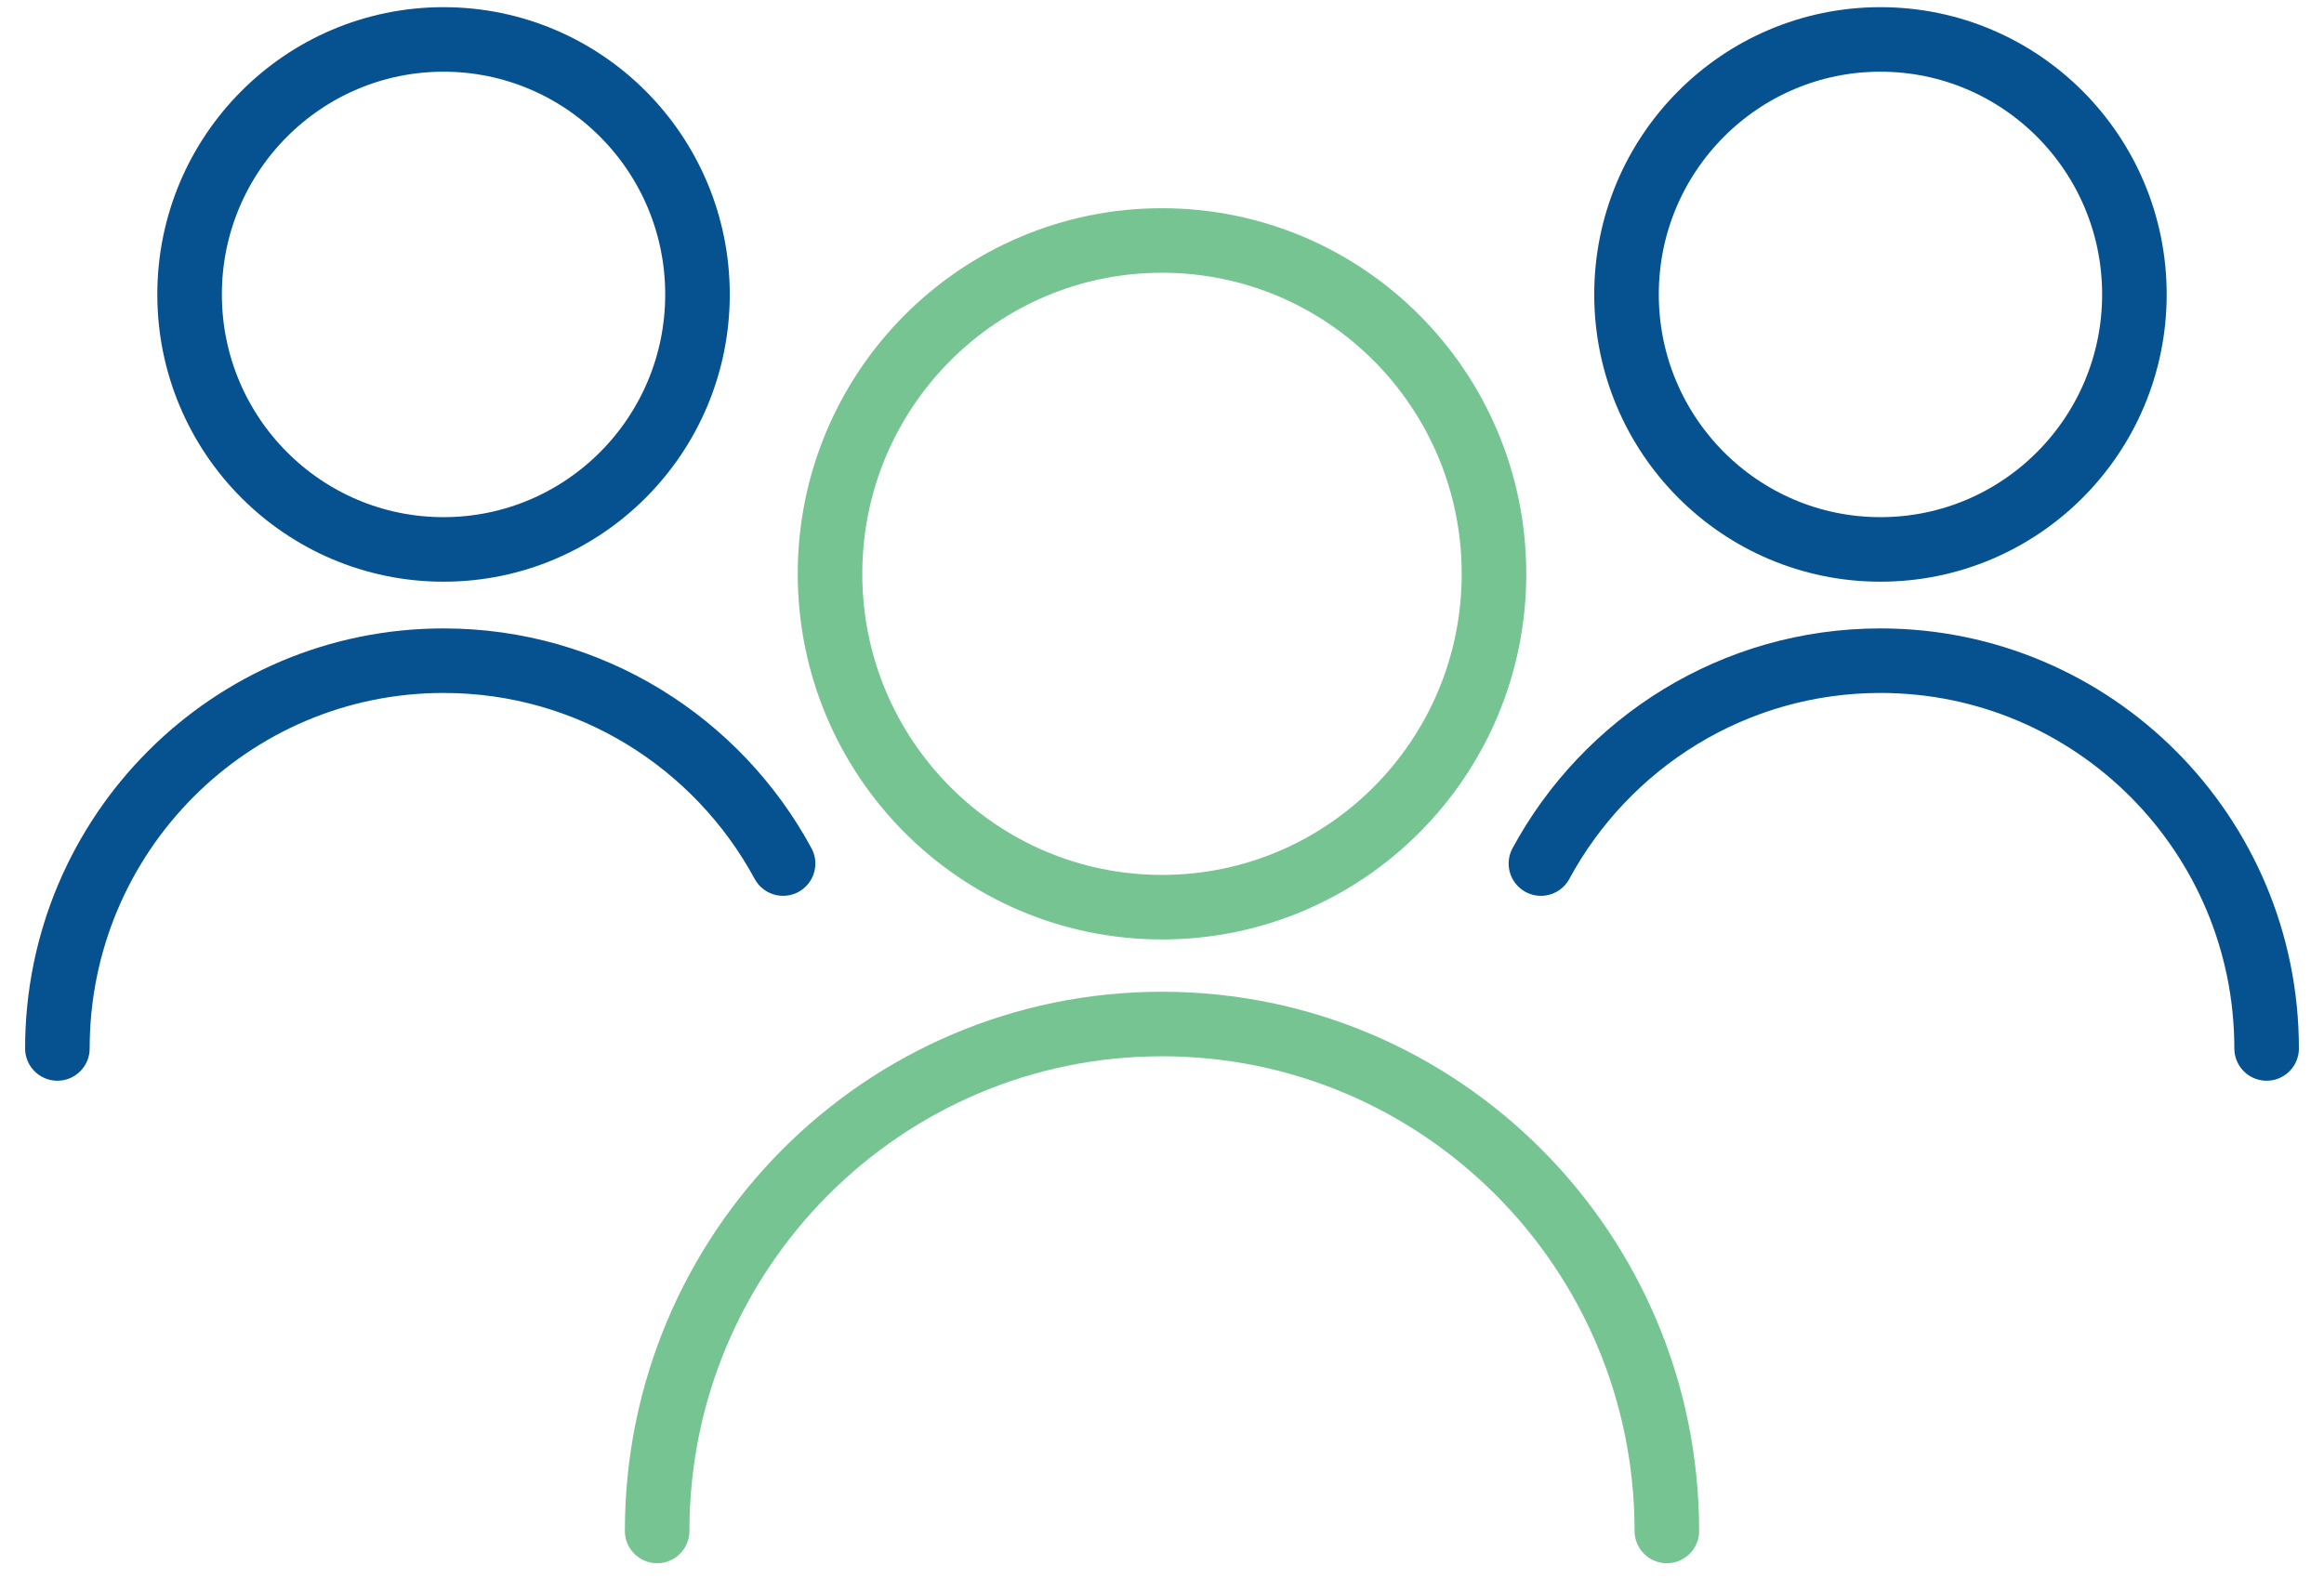 <?xml version="1.0" encoding="UTF-8"?> <svg xmlns="http://www.w3.org/2000/svg" xmlns:xlink="http://www.w3.org/1999/xlink" width="81px" height="55px" viewBox="0 0 81 55" version="1.1"><title>about-icon</title><g id="Website" stroke="none" stroke-width="1" fill="none" fill-rule="evenodd" stroke-linecap="round" stroke-linejoin="round"><g id="Georgia-South" transform="translate(-274, -717)" stroke-width="2.25"><g id="quick-links" transform="translate(276, 703)"><g id="about-icon" transform="translate(0, 15.375)"><path d="M50.071,18.631 C50.071,25.05 44.891,30.253 38.5,30.253 C32.109,30.253 26.929,25.05 26.929,18.631 C26.929,12.212 32.109,7.009 38.5,7.009 C44.891,7.009 50.071,12.212 50.071,18.631 Z" id="Stroke-1" stroke="#76C491"></path><path d="M20.904,52 C20.904,42.239 28.782,34.326 38.5,34.326 C48.218,34.326 56.096,42.239 56.096,52" id="Stroke-3" stroke="#76C491"></path><path d="M22.31,8.89 C22.31,13.8 18.348,17.78 13.459,17.78 C8.571,17.78 4.608,13.8 4.608,8.89 C4.608,3.981 8.571,0 13.459,0 C18.348,0 22.31,3.981 22.31,8.89 Z" id="Stroke-5" stroke="#065190"></path><path d="M0,35.178 C0,27.712 6.026,21.659 13.46,21.659 C18.569,21.659 23.014,24.519 25.293,28.732" id="Stroke-7" stroke="#065190"></path><path d="M54.69,8.89 C54.69,13.8 58.652,17.78 63.541,17.78 C68.429,17.78 72.392,13.8 72.392,8.89 C72.392,3.981 68.429,0 63.541,0 C58.652,0 54.69,3.981 54.69,8.89 Z" id="Stroke-9" stroke="#065190"></path><path d="M77,35.178 C77,27.712 70.974,21.659 63.54,21.659 C58.431,21.659 53.986,24.519 51.707,28.732" id="Stroke-11" stroke="#065190"></path></g></g></g></g></svg> 